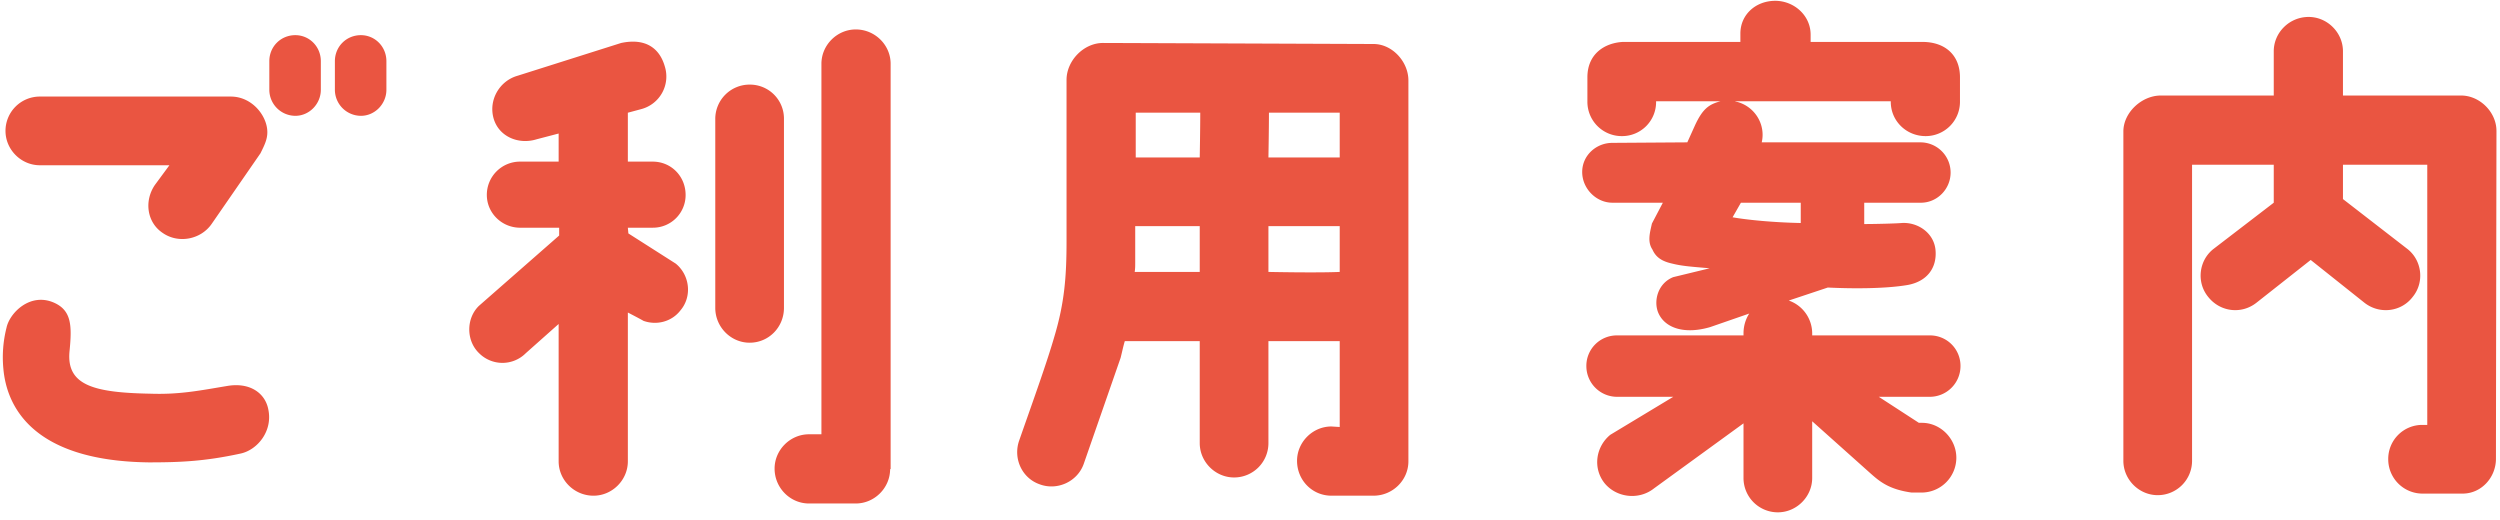 <svg width="221" height="46" fill="none" xmlns="http://www.w3.org/2000/svg"><path d="M220.688 11.572s-.046 26.864-.046 28.98c0 1.656-1.288 3.082-2.944 3.082h-3.542a3.033 3.033 0 01-3.036-3.036 3.004 3.004 0 013.036-3.036h.414v-23h-7.452v3.036l5.704 4.416c1.288 1.012 1.518 2.944.46 4.232-1.012 1.334-2.944 1.564-4.278.506l-4.738-3.772-4.784 3.772c-1.334 1.058-3.22.828-4.278-.506-1.058-1.288-.828-3.22.46-4.232L201 17.92v-3.358h-7.222v26.174a3.033 3.033 0 01-3.036 3.036c-1.656 0-3.036-1.38-3.036-3.036V11.618c0-1.656 1.61-3.174 3.312-3.174H201v-3.91c0-1.656 1.38-3.036 3.082-3.036 1.656 0 3.036 1.38 3.036 3.036v3.91h10.442c1.656 0 3.128 1.472 3.128 3.128zm-47.38 20.792a2.719 2.719 0 01-2.714 2.714h-4.508l3.542 2.3h.276c1.656 0 3.036 1.426 3.036 3.082a3.082 3.082 0 01-3.082 3.082h-.874c-1.978-.276-2.806-.966-3.588-1.656l-5.198-4.646v5.014c0 1.656-1.38 3.036-3.036 3.036a3.033 3.033 0 01-3.036-3.036v-4.83l-7.912 5.75c-1.334 1.058-3.312.828-4.37-.46-1.058-1.334-.782-3.22.506-4.278l5.566-3.358h-4.968a2.719 2.719 0 01-2.714-2.714 2.69 2.69 0 012.714-2.714h11.178v-.184c0-.644.184-1.242.506-1.748l-3.45 1.196c-2.346.69-4.048.046-4.6-1.288-.414-1.012-.046-2.576 1.334-3.128l3.22-.782c-1.564-.138-2.392-.184-3.312-.414-.828-.184-1.426-.506-1.748-1.242-.46-.69-.23-1.472-.046-2.3l.966-1.84h-4.462c-1.426 0-2.668-1.242-2.668-2.714s1.242-2.576 2.668-2.576l6.624-.046.644-1.426c.69-1.518 1.242-1.932 2.3-2.208h-5.704v.046a3.004 3.004 0 01-3.036 3.036 3.033 3.033 0 01-3.036-3.036V6.834c0-2.07 1.518-3.036 3.128-3.128h10.396V2.97c0-1.702 1.38-2.898 3.082-2.898 1.656 0 3.128 1.288 3.128 2.99v.644h9.89c1.978 0 3.312 1.15 3.312 3.128v2.162a3.033 3.033 0 01-3.036 3.036c-1.702 0-3.082-1.334-3.082-3.036V8.95H153.39c.046.046.092.046.138.046 1.61.414 2.576 2.024 2.208 3.588h14.03a2.67 2.67 0 012.668 2.668c0 1.472-1.196 2.668-2.622 2.668h-5.014v1.886c.966 0 2.806-.046 3.312-.092 1.426-.092 2.852.874 2.99 2.392.138 1.564-.736 2.76-2.438 3.082-2.116.368-5.244.322-7.084.23l-3.45 1.15a3.086 3.086 0 012.07 2.898v.184h10.396a2.69 2.69 0 012.714 2.714zM153.896 17.92l-.736 1.288c1.288.23 3.634.46 6.026.506V17.92h-5.29zM121.421 3.89c1.656 0 3.082 1.564 3.082 3.22v33.672c0 1.656-1.38 3.036-3.082 3.036h-3.726c-1.702 0-3.036-1.38-3.036-3.082 0-1.656 1.38-3.036 3.036-3.036l.736.046v-7.59h-6.302v9.016a3.033 3.033 0 01-3.036 3.036c-1.656 0-3.036-1.38-3.036-3.036v-9.016h-6.624c-.139.46-.23.92-.369 1.472L95.8 41.012c-.553 1.564-2.347 2.392-3.91 1.794-1.564-.552-2.346-2.3-1.794-3.864 1.287-3.68 2.438-6.854 3.127-9.246.875-2.944 1.059-5.244 1.059-8.372V7.064c0-1.702 1.517-3.266 3.22-3.266.46 0 23.92.092 23.92.092zm-15.364 20.148V19.99h-5.704v3.22c0 .276 0 .552-.046.828h5.75zm0-10.12s.046-2.576.046-3.956h-5.704v3.956h5.658zm12.374 10.12V19.99h-6.302v4.048s4.232.092 6.302 0zm0-10.12V9.962h-6.256c0 1.426-.046 3.956-.046 3.956h6.302zM78.686 41.472c0 1.657-1.38 3.036-3.036 3.036h-4.14c-1.656 0-3.036-1.38-3.036-3.082 0-1.656 1.38-3.035 3.036-3.035h1.104V5.639c0-1.656 1.38-3.036 3.036-3.036 1.702 0 3.082 1.38 3.082 3.036v35.834h-.046zM66.266 7.48a3.004 3.004 0 013.036 3.035v16.699c0 1.701-1.334 3.081-3.036 3.081-1.656 0-3.036-1.38-3.036-3.082V10.514a3.033 3.033 0 013.036-3.035zm-23.92 19.55l7.084-6.21v-.69h-3.45c-1.61 0-2.944-1.289-2.944-2.899a2.935 2.935 0 012.944-2.944h3.404v-2.483l-1.932.505c-1.61.507-3.358-.23-3.818-1.84-.46-1.61.506-3.311 2.116-3.771L54.904 3.8c2.162-.46 3.404.46 3.864 2.07a2.98 2.98 0 01-2.07 3.772l-1.196.322v4.324h2.208c1.61 0 2.898 1.287 2.898 2.943a2.886 2.886 0 01-2.898 2.898h-2.208l.046.506 4.186 2.668c1.242 1.012 1.472 2.899.414 4.14-.782 1.012-2.116 1.334-3.266.92-.138-.091-1.288-.69-1.38-.735v13.155c0 1.657-1.38 3.037-3.036 3.037-1.702 0-3.082-1.38-3.082-3.037V28.64l-2.898 2.576a2.915 2.915 0 01-4.14 0c-1.15-1.105-1.15-3.082 0-4.186zM3.522 14.608c-1.656 0-3.036-1.38-3.036-3.036a3.033 3.033 0 013.036-3.036h16.882c1.978 0 3.358 1.886 3.22 3.358-.046.506-.23.92-.598 1.656l-4.324 6.256c-.966 1.38-2.944 1.748-4.324.782-1.38-.92-1.656-2.806-.69-4.232l1.288-1.748H3.522zm9.614 26.266C2.556 40.736.578 35.63.302 32.64a10.672 10.672 0 01.276-3.68c.276-1.288 2.07-3.128 4.186-2.208 1.564.69 1.61 2.024 1.38 4.324-.276 2.99 2.162 3.634 7.13 3.726 2.576.092 4.37-.276 6.854-.69 1.978-.322 3.312.644 3.588 2.07.414 1.932-.966 3.588-2.438 3.91-3.174.69-5.336.782-8.142.782zM26.108 3.108c1.242 0 2.254 1.012 2.254 2.3v2.53c0 1.242-1.012 2.3-2.254 2.3a2.307 2.307 0 01-2.3-2.3v-2.53c0-1.288 1.012-2.3 2.3-2.3zm5.796 0c1.242 0 2.254 1.012 2.254 2.3v2.53c0 1.242-1.012 2.3-2.254 2.3a2.307 2.307 0 01-2.3-2.3v-2.53c0-1.288 1.012-2.3 2.3-2.3z" fill="#EA5541"/></svg>